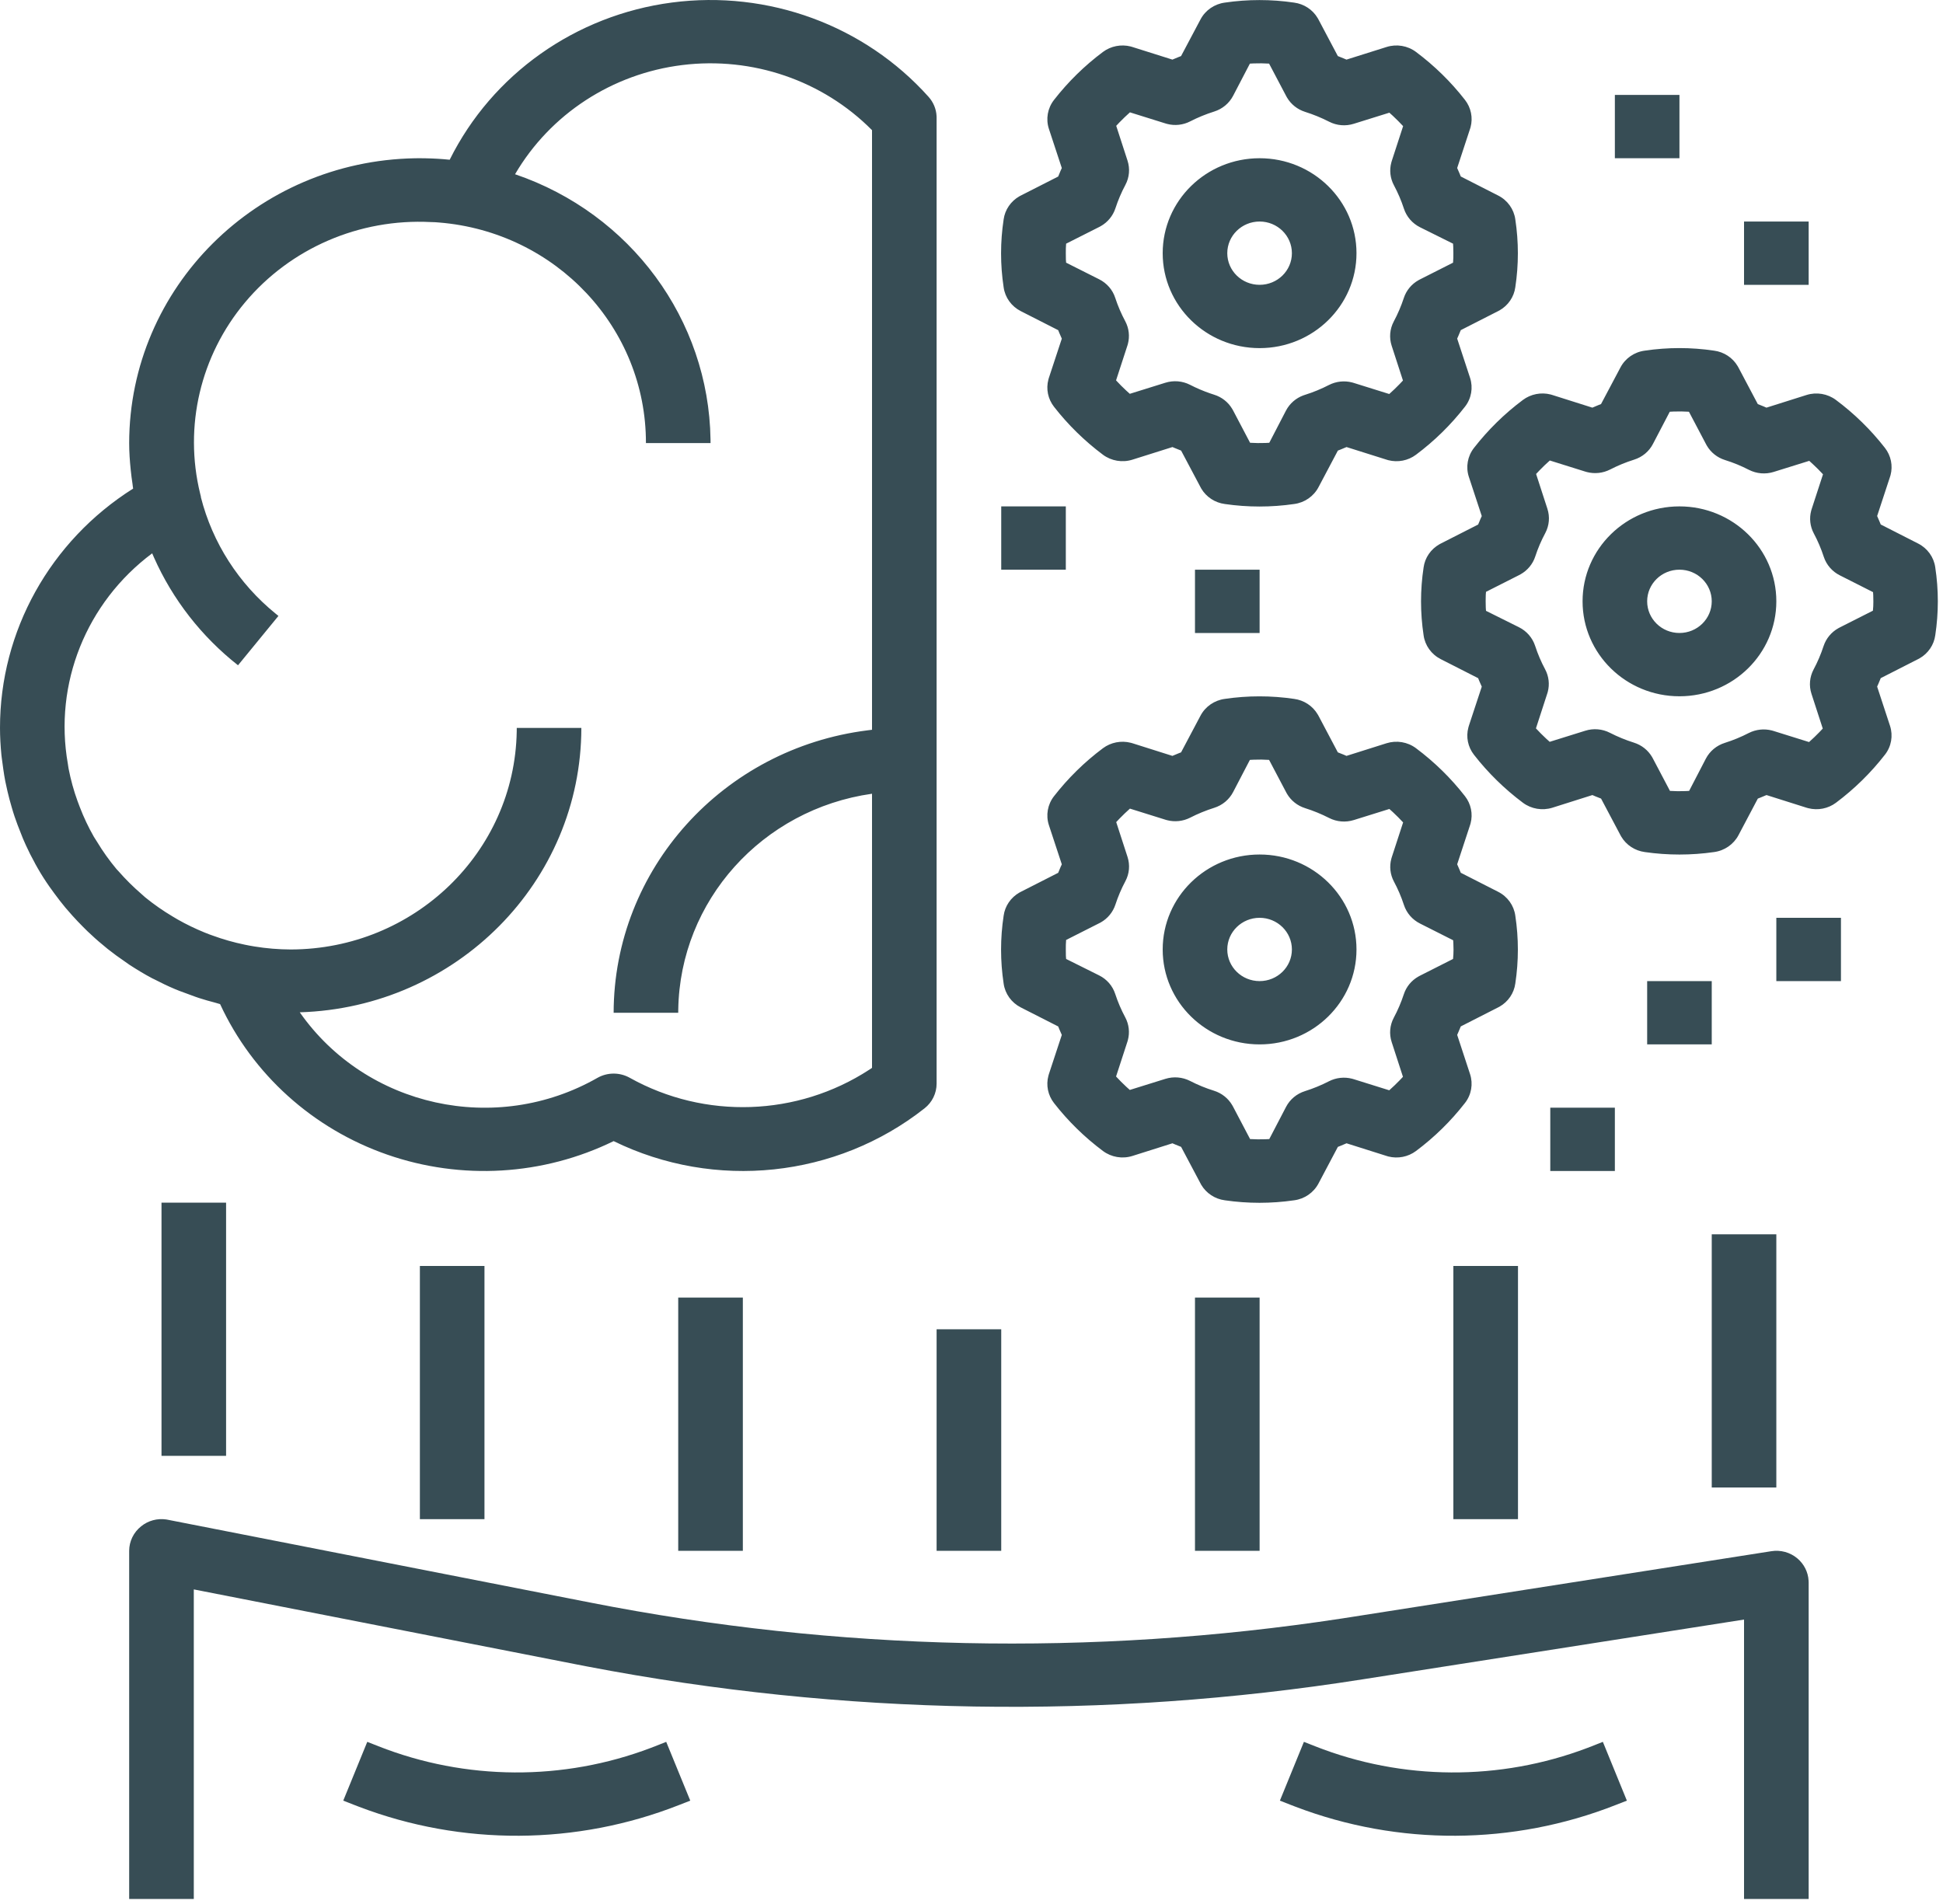 <?xml version="1.0" encoding="UTF-8"?> <svg xmlns="http://www.w3.org/2000/svg" xmlns:xlink="http://www.w3.org/1999/xlink" width="50px" height="49px" viewBox="0 0 50 49"><!-- Generator: sketchtool 58 (101010) - https://sketch.com --><title>0CE04956-694D-42B0-8BEA-6995CA16D673</title><desc>Created with sketchtool.</desc><g id="Page-1" stroke="none" stroke-width="1" fill="none" fill-rule="evenodd"><g id="Home" transform="translate(-1053, -1275)" fill="#374D55" fill-rule="nonzero"><g id="icon-list-right" transform="translate(1035, 728)"><g id="icon-sensory-science" transform="translate(18, 547)"><path d="M4.279,39.104 L4.322,39.112 L15.176,41.24 C21.552,42.494 28.103,42.634 34.527,41.653 L34.791,41.612 L45.58,39.921 C45.82,39.882 46.066,39.949 46.251,40.105 C46.424,40.25 46.529,40.458 46.541,40.68 L46.543,40.725 L46.543,48.87 L44.88,48.87 L44.88,41.68 L35.053,43.22 C28.438,44.262 21.688,44.149 15.114,42.888 L14.851,42.837 L4.987,40.904 L4.987,48.87 L3.324,48.87 L3.324,39.91 C3.325,39.666 3.438,39.434 3.632,39.28 C3.812,39.133 4.048,39.07 4.279,39.104 Z M17.144,44.827 L17.763,46.34 L17.476,46.452 C14.834,47.492 11.888,47.508 9.237,46.497 L9.12,46.452 L8.833,46.34 L9.451,44.827 L9.738,44.94 C11.986,45.825 14.493,45.839 16.749,44.982 L16.858,44.94 L17.144,44.827 Z M41.247,44.827 L41.865,46.34 L41.578,46.452 C38.936,47.492 35.99,47.508 33.339,46.497 L33.222,46.452 L32.936,46.34 L33.554,44.827 L33.841,44.94 C36.089,45.825 38.595,45.839 40.852,44.982 L40.961,44.94 L41.247,44.827 Z M25.765,34.209 L25.765,39.91 L24.102,39.91 L24.102,34.209 L25.765,34.209 Z M32.414,33.394 L32.414,39.91 L30.751,39.91 L30.751,33.394 L32.414,33.394 Z M19.116,33.394 L19.116,39.91 L17.453,39.91 L17.453,33.394 L19.116,33.394 Z M39.063,32.58 L39.063,39.096 L37.4,39.096 L37.4,32.58 L39.063,32.58 Z M12.467,32.58 L12.467,39.096 L10.805,39.096 L10.805,32.58 L12.467,32.58 Z M45.711,31.765 L45.711,38.281 L44.049,38.281 L44.049,31.765 L45.711,31.765 Z M5.818,30.951 L5.818,37.467 L4.156,37.467 L4.156,30.951 L5.818,30.951 Z M33.301,17.986 C33.556,18.02 33.78,18.167 33.908,18.384 L33.929,18.42 L34.427,19.362 C34.477,19.381 34.527,19.401 34.576,19.421 L34.65,19.453 L35.682,19.127 C35.94,19.047 36.222,19.094 36.438,19.255 C36.913,19.61 37.337,20.025 37.699,20.49 C37.855,20.69 37.907,20.949 37.843,21.19 L37.83,21.233 L37.498,22.243 C37.52,22.291 37.541,22.34 37.561,22.388 L37.591,22.461 L38.551,22.95 C38.793,23.072 38.958,23.301 38.994,23.565 C39.082,24.144 39.082,24.732 38.994,25.311 C38.96,25.561 38.81,25.78 38.589,25.906 L38.551,25.926 L37.591,26.415 C37.571,26.464 37.551,26.512 37.53,26.56 L37.498,26.633 L37.83,27.644 C37.912,27.897 37.864,28.174 37.699,28.385 C37.338,28.85 36.914,29.266 36.439,29.621 C36.236,29.773 35.972,29.825 35.725,29.762 L35.682,29.749 L34.651,29.423 C34.602,29.445 34.552,29.466 34.502,29.486 L34.428,29.515 L33.93,30.456 C33.805,30.693 33.571,30.855 33.302,30.89 C32.711,30.976 32.111,30.976 31.52,30.89 C31.265,30.857 31.042,30.709 30.913,30.493 L30.893,30.456 L30.394,29.515 C30.344,29.496 30.295,29.476 30.245,29.455 L30.171,29.423 L29.14,29.749 C28.882,29.83 28.599,29.782 28.383,29.621 C27.909,29.267 27.485,28.852 27.123,28.387 C26.967,28.187 26.914,27.928 26.979,27.686 L26.991,27.644 L27.324,26.634 C27.302,26.586 27.281,26.537 27.26,26.488 L27.231,26.416 L26.27,25.927 C26.029,25.805 25.863,25.575 25.827,25.312 C25.739,24.733 25.739,24.145 25.827,23.566 C25.861,23.316 26.012,23.097 26.232,22.971 L26.27,22.951 L27.231,22.462 C27.25,22.413 27.27,22.365 27.291,22.316 L27.324,22.244 L26.991,21.233 C26.909,20.98 26.958,20.703 27.122,20.492 C27.484,20.027 27.907,19.611 28.382,19.256 C28.586,19.104 28.85,19.053 29.096,19.115 L29.14,19.127 L30.17,19.453 C30.22,19.432 30.269,19.411 30.319,19.391 L30.393,19.362 L30.892,18.42 C31.016,18.184 31.25,18.022 31.519,17.986 C32.11,17.899 32.711,17.899 33.301,17.986 Z M41.556,28.507 L41.556,30.136 L39.894,30.136 L39.894,28.507 L41.556,28.507 Z M23.895,2.492 C24.019,2.63 24.092,2.805 24.101,2.988 L24.102,3.031 L24.102,27.888 C24.102,28.135 23.988,28.369 23.792,28.523 C21.522,30.312 18.397,30.642 15.791,29.367 C13.977,30.254 11.873,30.379 9.963,29.714 C8.053,29.049 6.501,27.651 5.664,25.841 C5.619,25.83 5.575,25.814 5.53,25.802 C5.392,25.766 5.255,25.728 5.121,25.684 L5.028,25.652 L5.028,25.652 L4.618,25.501 C4.58,25.487 4.543,25.472 4.506,25.456 C4.323,25.379 4.146,25.294 3.971,25.203 L3.915,25.176 L3.915,25.176 C3.712,25.069 3.516,24.949 3.325,24.825 L3.222,24.752 L3.222,24.752 C3.067,24.647 2.916,24.537 2.77,24.421 C2.73,24.389 2.693,24.357 2.654,24.324 C2.515,24.212 2.382,24.091 2.252,23.967 C2.216,23.931 2.178,23.895 2.143,23.859 C2.046,23.762 1.952,23.663 1.861,23.562 L1.771,23.459 C1.741,23.425 1.711,23.391 1.682,23.357 C1.584,23.239 1.49,23.117 1.399,22.993 L1.273,22.819 L1.273,22.819 C1.166,22.666 1.065,22.509 0.973,22.348 L0.905,22.227 L0.897,22.21 C0.814,22.06 0.736,21.907 0.666,21.752 L0.614,21.634 C0.605,21.614 0.596,21.593 0.587,21.572 L0.537,21.445 C0.479,21.302 0.424,21.159 0.375,21.013 C0.349,20.937 0.325,20.856 0.301,20.774 C0.26,20.637 0.224,20.498 0.191,20.358 C0.172,20.274 0.153,20.187 0.136,20.106 C0.117,20.006 0.1,19.905 0.086,19.804 L0.045,19.502 C0.041,19.477 0.038,19.452 0.036,19.427 C0.014,19.198 1.49218183e-06,18.967 1.49218183e-06,18.733 C-0.002,16.243 1.289,13.922 3.426,12.574 C3.418,12.536 3.416,12.494 3.41,12.454 C3.393,12.338 3.375,12.215 3.364,12.093 C3.34,11.861 3.324,11.63 3.324,11.403 C3.33,7.397 6.609,4.143 10.681,4.073 L10.805,4.072 L10.958,4.074 C11.163,4.078 11.368,4.09 11.572,4.111 C12.667,1.909 14.813,0.39 17.291,0.065 C19.768,-0.26 22.247,0.651 23.895,2.492 Z M32.263,19.551 L32.164,19.556 L31.733,20.383 C31.632,20.577 31.456,20.724 31.244,20.79 C31.032,20.857 30.825,20.941 30.627,21.043 C30.444,21.136 30.233,21.159 30.034,21.108 L29.992,21.096 L29.077,20.81 C28.985,20.892 28.895,20.978 28.809,21.067 L28.724,21.157 L29.015,22.053 C29.082,22.26 29.063,22.484 28.961,22.676 C28.857,22.87 28.771,23.073 28.703,23.281 C28.639,23.475 28.505,23.638 28.326,23.739 L28.287,23.759 L27.435,24.19 C27.427,24.272 27.427,24.353 27.427,24.435 C27.427,24.489 27.427,24.543 27.429,24.598 L27.435,24.679 L28.284,25.102 C28.482,25.2 28.632,25.373 28.699,25.581 C28.767,25.789 28.854,25.991 28.958,26.185 C29.053,26.365 29.076,26.572 29.024,26.767 L29.012,26.808 L28.72,27.704 C28.804,27.795 28.891,27.883 28.982,27.967 L29.074,28.05 L29.988,27.765 C30.199,27.699 30.428,27.718 30.624,27.818 C30.822,27.92 31.029,28.005 31.242,28.071 C31.439,28.133 31.605,28.265 31.708,28.44 L31.73,28.479 L32.169,29.314 C32.301,29.322 32.433,29.324 32.564,29.319 L32.663,29.314 L33.094,28.487 C33.195,28.292 33.371,28.146 33.583,28.08 C33.796,28.013 34.002,27.928 34.2,27.826 C34.383,27.733 34.594,27.71 34.793,27.761 L34.835,27.773 L35.75,28.059 C35.842,27.977 35.932,27.891 36.018,27.802 L36.103,27.712 L35.812,26.816 C35.745,26.61 35.764,26.386 35.866,26.193 C35.97,25.999 36.056,25.797 36.125,25.588 C36.188,25.394 36.322,25.232 36.501,25.131 L36.54,25.11 L37.392,24.679 C37.4,24.598 37.404,24.524 37.404,24.443 C37.404,24.389 37.402,24.334 37.4,24.28 L37.395,24.198 L36.543,23.768 C36.345,23.669 36.196,23.497 36.128,23.29 C36.06,23.081 35.973,22.878 35.869,22.684 C35.774,22.505 35.751,22.297 35.803,22.103 L35.815,22.061 L36.107,21.165 C36.023,21.074 35.936,20.987 35.845,20.902 L35.753,20.819 L34.839,21.104 C34.628,21.17 34.399,21.151 34.203,21.051 C34.005,20.95 33.798,20.865 33.585,20.798 C33.388,20.736 33.222,20.604 33.119,20.429 L33.098,20.391 L32.658,19.556 C32.526,19.547 32.395,19.546 32.263,19.551 Z M17.558,1.674 C15.753,1.897 14.159,2.937 13.254,4.484 C16.231,5.497 18.239,8.228 18.284,11.309 L18.285,11.403 L16.622,11.403 C16.628,8.439 14.31,5.969 11.296,5.726 C11.227,5.72 11.157,5.715 11.087,5.715 C9.248,5.62 7.473,6.388 6.305,7.783 C5.156,9.155 4.73,10.974 5.149,12.697 L5.17,12.783 L5.17,12.798 C5.469,13.971 6.142,15.019 7.09,15.79 L7.165,15.851 L6.125,17.121 C5.185,16.381 4.443,15.428 3.962,14.346 L3.916,14.24 C2.218,15.508 1.382,17.597 1.746,19.658 L1.759,19.744 C1.761,19.758 1.763,19.772 1.766,19.786 C1.821,20.068 1.897,20.347 1.996,20.618 C2.015,20.668 2.033,20.719 2.053,20.769 C2.154,21.033 2.275,21.289 2.415,21.534 L2.498,21.665 L2.498,21.665 C2.646,21.911 2.813,22.144 2.997,22.365 L3.053,22.425 L3.053,22.425 C3.233,22.631 3.427,22.823 3.634,23.002 L3.742,23.098 L3.742,23.098 C3.963,23.277 4.198,23.441 4.444,23.587 C4.489,23.612 4.529,23.638 4.572,23.663 C4.796,23.79 5.028,23.902 5.266,23.999 L5.386,24.046 L5.47,24.076 C5.739,24.175 6.015,24.253 6.296,24.311 L6.417,24.335 L6.549,24.358 C6.856,24.408 7.168,24.434 7.48,24.435 C10.66,24.431 13.242,21.931 13.297,18.827 L13.298,18.733 L14.96,18.733 C14.956,22.69 11.749,25.929 7.714,26.052 C9.423,28.494 12.765,29.229 15.376,27.738 C15.633,27.593 15.95,27.593 16.207,27.738 C18.138,28.816 20.521,28.733 22.368,27.53 L22.44,27.482 L22.44,20.427 C19.609,20.828 17.499,23.184 17.454,25.979 L17.453,26.064 L15.791,26.064 C15.797,22.37 18.6,19.263 22.327,18.795 L22.44,18.781 L22.44,3.35 C21.172,2.071 19.364,1.451 17.558,1.674 Z M32.414,21.991 C33.791,21.991 34.907,23.085 34.907,24.435 C34.907,25.784 33.791,26.878 32.414,26.878 C31.037,26.878 29.92,25.784 29.92,24.435 C29.92,23.085 31.037,21.991 32.414,21.991 Z M44.049,25.249 L44.049,26.878 L42.387,26.878 L42.387,25.249 L44.049,25.249 Z M47.374,23.62 L47.374,25.249 L45.711,25.249 L45.711,23.62 L47.374,23.62 Z M32.414,23.62 C31.955,23.62 31.582,23.985 31.582,24.435 C31.582,24.885 31.955,25.249 32.414,25.249 C32.873,25.249 33.245,24.885 33.245,24.435 C33.245,23.985 32.873,23.62 32.414,23.62 Z M44.108,9.024 C44.363,9.057 44.587,9.205 44.715,9.421 L44.736,9.458 L45.234,10.399 C45.284,10.418 45.334,10.438 45.383,10.459 L45.457,10.491 L46.489,10.165 C46.747,10.084 47.029,10.132 47.245,10.293 C47.72,10.647 48.144,11.062 48.506,11.527 C48.662,11.727 48.714,11.986 48.65,12.228 L48.637,12.27 L48.305,13.28 C48.327,13.329 48.348,13.377 48.368,13.425 L48.398,13.498 L49.358,13.987 C49.6,14.109 49.765,14.339 49.801,14.602 C49.889,15.181 49.889,15.769 49.801,16.348 C49.767,16.598 49.617,16.817 49.396,16.943 L49.358,16.963 L48.398,17.452 C48.378,17.501 48.358,17.549 48.337,17.598 L48.305,17.67 L48.637,18.681 C48.719,18.934 48.671,19.211 48.506,19.422 C48.145,19.887 47.721,20.303 47.247,20.658 C47.043,20.811 46.779,20.862 46.532,20.799 L46.489,20.787 L45.458,20.461 C45.409,20.482 45.359,20.503 45.309,20.523 L45.235,20.552 L44.737,21.494 C44.612,21.73 44.378,21.892 44.109,21.928 C43.518,22.013 42.918,22.013 42.327,21.928 C42.072,21.894 41.849,21.747 41.72,21.53 L41.7,21.494 L41.201,20.552 C41.151,20.533 41.102,20.513 41.052,20.493 L40.978,20.461 L39.947,20.787 C39.689,20.867 39.406,20.82 39.19,20.659 C38.716,20.304 38.292,19.889 37.93,19.424 C37.774,19.224 37.721,18.965 37.786,18.724 L37.798,18.681 L38.131,17.671 C38.109,17.623 38.088,17.574 38.067,17.526 L38.038,17.453 L37.077,16.964 C36.836,16.842 36.67,16.613 36.634,16.349 C36.546,15.77 36.546,15.182 36.634,14.603 C36.668,14.353 36.819,14.134 37.04,14.008 L37.077,13.988 L38.038,13.499 C38.057,13.45 38.077,13.402 38.098,13.354 L38.131,13.281 L37.798,12.27 C37.716,12.017 37.765,11.74 37.929,11.529 C38.291,11.064 38.714,10.648 39.189,10.293 C39.393,10.141 39.657,10.089 39.903,10.152 L39.947,10.165 L40.977,10.491 C41.027,10.469 41.076,10.448 41.126,10.428 L41.2,10.399 L41.699,9.458 C41.823,9.221 42.057,9.059 42.326,9.024 C42.917,8.936 43.518,8.936 44.108,9.024 Z M43.067,10.591 L42.969,10.596 L42.537,11.423 C42.437,11.618 42.261,11.764 42.049,11.83 C41.836,11.897 41.63,11.982 41.432,12.084 C41.249,12.177 41.037,12.2 40.839,12.149 L40.796,12.137 L39.882,11.851 C39.789,11.933 39.7,12.019 39.614,12.108 L39.529,12.198 L39.82,13.094 C39.887,13.3 39.868,13.524 39.766,13.717 C39.662,13.911 39.575,14.113 39.507,14.322 C39.444,14.516 39.309,14.678 39.131,14.779 L39.092,14.8 L38.24,15.231 C38.234,15.285 38.232,15.34 38.232,15.394 L38.231,15.475 C38.231,15.53 38.231,15.584 38.234,15.638 L38.24,15.72 L39.088,16.142 C39.287,16.241 39.436,16.414 39.504,16.621 C39.572,16.83 39.658,17.032 39.762,17.226 C39.857,17.405 39.881,17.612 39.829,17.807 L39.816,17.849 L39.525,18.745 C39.609,18.836 39.696,18.923 39.787,19.008 L39.879,19.091 L40.793,18.806 C41.003,18.739 41.233,18.758 41.429,18.859 C41.627,18.96 41.833,19.045 42.046,19.112 C42.244,19.174 42.41,19.306 42.513,19.481 L42.534,19.519 L42.974,20.354 C43.105,20.363 43.237,20.364 43.369,20.359 L43.467,20.354 L43.897,19.525 C43.998,19.331 44.174,19.184 44.386,19.118 C44.598,19.051 44.805,18.966 45.002,18.864 C45.186,18.771 45.397,18.748 45.596,18.799 L45.638,18.811 L46.553,19.097 C46.645,19.015 46.735,18.929 46.821,18.84 L46.906,18.75 L46.615,17.854 C46.548,17.648 46.567,17.424 46.669,17.231 C46.773,17.037 46.859,16.835 46.927,16.626 C46.991,16.433 47.125,16.27 47.304,16.169 L47.343,16.148 L48.195,15.717 L48.196,15.72 C48.205,15.638 48.208,15.565 48.208,15.483 C48.208,15.429 48.207,15.375 48.205,15.32 L48.2,15.239 L47.348,14.808 C47.15,14.71 47,14.537 46.932,14.33 C46.864,14.121 46.778,13.919 46.674,13.725 C46.579,13.545 46.556,13.338 46.608,13.143 L46.62,13.102 L46.912,12.206 C46.828,12.115 46.74,12.027 46.649,11.943 L46.558,11.86 L45.643,12.145 C45.433,12.211 45.204,12.192 45.007,12.092 C44.809,11.99 44.603,11.905 44.39,11.839 C44.192,11.777 44.026,11.645 43.923,11.469 L43.902,11.431 L43.462,10.596 C43.331,10.588 43.199,10.586 43.067,10.591 Z M43.218,13.032 C44.595,13.032 45.711,14.126 45.711,15.475 C45.711,16.825 44.595,17.919 43.218,17.919 C41.841,17.919 40.725,16.825 40.725,15.475 C40.725,14.126 41.841,13.032 43.218,13.032 Z M43.218,14.661 C42.759,14.661 42.387,15.025 42.387,15.475 C42.387,15.925 42.759,16.29 43.218,16.29 C43.677,16.29 44.049,15.925 44.049,15.475 C44.049,15.025 43.677,14.661 43.218,14.661 Z M32.414,14.661 L32.414,16.29 L30.751,16.29 L30.751,14.661 L32.414,14.661 Z M27.427,13.032 L27.427,14.661 L25.765,14.661 L25.765,13.032 L27.427,13.032 Z M33.301,0.067 C33.556,0.101 33.78,0.248 33.908,0.465 L33.929,0.502 L34.427,1.443 C34.477,1.462 34.527,1.482 34.576,1.503 L34.65,1.534 L35.682,1.209 C35.94,1.128 36.222,1.175 36.438,1.336 C36.913,1.691 37.337,2.106 37.699,2.571 C37.855,2.771 37.907,3.03 37.843,3.272 L37.83,3.314 L37.498,4.324 C37.52,4.372 37.541,4.421 37.561,4.469 L37.591,4.542 L38.551,5.031 C38.793,5.153 38.958,5.382 38.994,5.646 C39.082,6.225 39.082,6.813 38.994,7.392 C38.96,7.642 38.81,7.861 38.589,7.987 L38.551,8.007 L37.591,8.496 C37.571,8.545 37.551,8.593 37.53,8.642 L37.498,8.714 L37.83,9.725 C37.912,9.978 37.864,10.255 37.699,10.466 C37.338,10.931 36.914,11.347 36.439,11.702 C36.236,11.855 35.972,11.906 35.725,11.843 L35.682,11.83 L34.651,11.505 C34.602,11.526 34.552,11.547 34.502,11.567 L34.428,11.596 L33.93,12.537 C33.805,12.774 33.571,12.936 33.302,12.971 C32.711,13.057 32.111,13.057 31.52,12.971 C31.265,12.938 31.042,12.791 30.913,12.574 L30.893,12.537 L30.394,11.596 C30.344,11.577 30.295,11.557 30.245,11.536 L30.171,11.505 L29.14,11.83 C28.882,11.911 28.599,11.863 28.383,11.703 C27.909,11.348 27.485,10.933 27.123,10.468 C26.967,10.268 26.914,10.009 26.979,9.767 L26.991,9.725 L27.324,8.715 C27.302,8.667 27.281,8.618 27.26,8.569 L27.231,8.497 L26.27,8.008 C26.029,7.886 25.863,7.657 25.827,7.393 C25.739,6.814 25.739,6.226 25.827,5.647 C25.861,5.397 26.012,5.178 26.232,5.052 L26.27,5.032 L27.231,4.543 C27.25,4.494 27.27,4.446 27.291,4.397 L27.324,4.325 L26.991,3.314 C26.909,3.061 26.958,2.784 27.122,2.573 C27.484,2.108 27.907,1.692 28.382,1.337 C28.586,1.185 28.85,1.134 29.096,1.196 L29.14,1.209 L30.17,1.534 C30.22,1.513 30.269,1.492 30.319,1.472 L30.393,1.443 L30.892,0.502 C31.016,0.265 31.25,0.103 31.519,0.067 C32.11,-0.02 32.711,-0.02 33.301,0.067 Z M32.263,1.632 L32.164,1.637 L31.733,2.464 C31.632,2.658 31.456,2.805 31.244,2.871 C31.032,2.938 30.825,3.022 30.627,3.124 C30.444,3.218 30.233,3.241 30.034,3.189 L29.992,3.177 L29.077,2.891 C28.985,2.974 28.895,3.059 28.809,3.148 L28.724,3.238 L29.015,4.134 C29.082,4.341 29.063,4.565 28.961,4.757 C28.857,4.951 28.771,5.154 28.703,5.362 C28.639,5.556 28.505,5.719 28.326,5.82 L28.287,5.841 L27.435,6.271 C27.427,6.353 27.427,6.434 27.427,6.516 C27.427,6.57 27.427,6.624 27.429,6.679 L27.435,6.76 L28.284,7.187 C28.482,7.286 28.632,7.458 28.699,7.666 C28.767,7.874 28.854,8.076 28.958,8.27 C29.053,8.45 29.076,8.657 29.024,8.852 L29.012,8.893 L28.72,9.789 C28.804,9.88 28.891,9.968 28.982,10.052 L29.074,10.135 L29.988,9.85 C30.199,9.784 30.428,9.803 30.624,9.903 C30.789,9.988 30.96,10.061 31.136,10.122 L31.242,10.157 C31.439,10.218 31.605,10.348 31.708,10.522 L31.73,10.56 L32.169,11.395 C32.301,11.403 32.433,11.405 32.564,11.4 L32.663,11.395 L33.094,10.564 C33.189,10.384 33.349,10.245 33.541,10.175 L33.583,10.161 C33.796,10.094 34.002,10.009 34.2,9.907 C34.383,9.814 34.594,9.791 34.793,9.842 L34.835,9.854 L35.75,10.14 C35.842,10.058 35.932,9.972 36.018,9.883 L36.103,9.793 L35.812,8.897 C35.745,8.691 35.764,8.467 35.866,8.274 C35.97,8.08 36.056,7.878 36.125,7.669 C36.188,7.476 36.322,7.313 36.501,7.212 L36.54,7.191 L37.392,6.76 C37.4,6.679 37.4,6.597 37.4,6.516 C37.4,6.462 37.399,6.407 37.397,6.353 L37.392,6.271 L36.543,5.849 C36.345,5.75 36.196,5.578 36.128,5.371 C36.06,5.162 35.973,4.96 35.869,4.765 C35.774,4.586 35.751,4.379 35.803,4.184 L35.815,4.142 L36.107,3.246 C36.023,3.156 35.936,3.068 35.845,2.983 L35.753,2.9 L34.839,3.185 C34.628,3.252 34.399,3.233 34.203,3.132 C34.005,3.031 33.798,2.946 33.585,2.879 C33.388,2.817 33.222,2.685 33.119,2.51 L33.098,2.472 L32.658,1.637 C32.526,1.629 32.395,1.627 32.263,1.632 Z M32.414,4.072 C33.791,4.072 34.907,5.166 34.907,6.516 C34.907,7.865 33.791,8.959 32.414,8.959 C31.037,8.959 29.92,7.865 29.92,6.516 C29.92,5.166 31.037,4.072 32.414,4.072 Z M32.414,5.701 C31.955,5.701 31.582,6.066 31.582,6.516 C31.582,6.966 31.955,7.33 32.414,7.33 C32.873,7.33 33.245,6.966 33.245,6.516 C33.245,6.066 32.873,5.701 32.414,5.701 Z M46.543,5.701 L46.543,7.33 L44.88,7.33 L44.88,5.701 L46.543,5.701 Z M43.218,2.443 L43.218,4.072 L41.556,4.072 L41.556,2.443 L43.218,2.443 Z" id="Shape"></path></g></g></g></g></svg> 